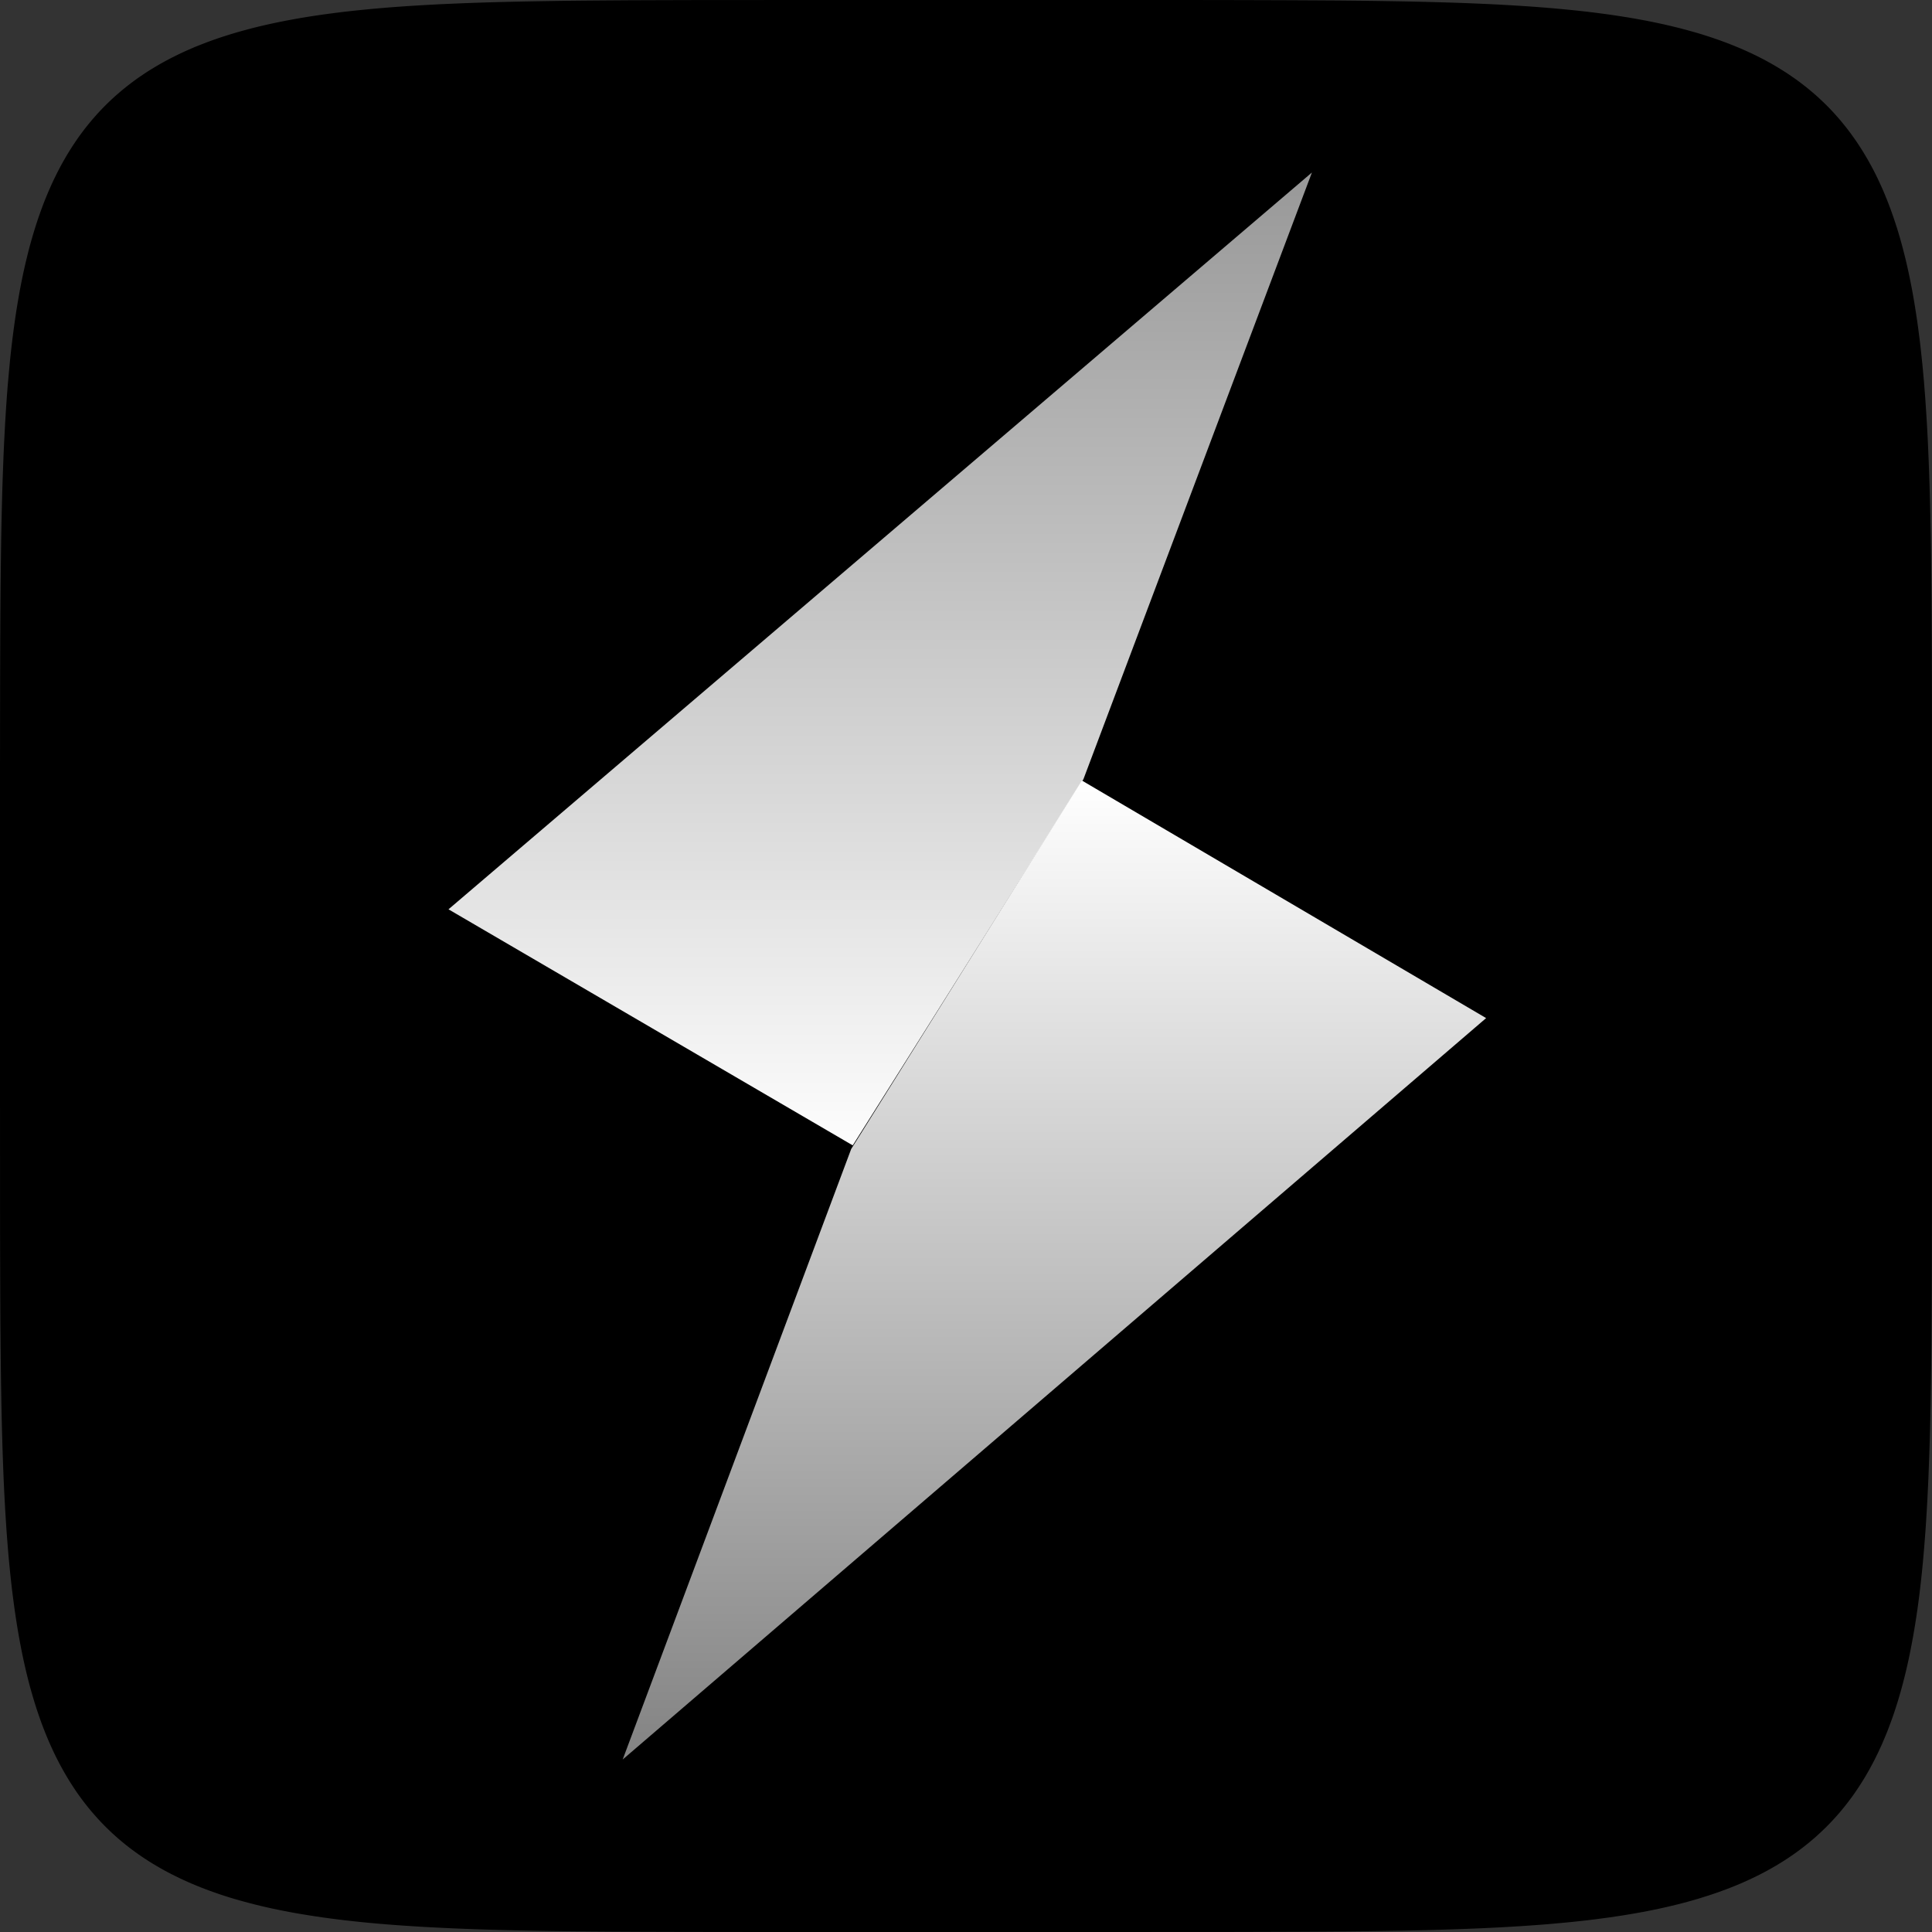 <svg width="56" height="56" viewBox="0 0 56 56" fill="none" xmlns="http://www.w3.org/2000/svg">
<rect x="0" y="0" width="56" height="56" fill="#333333" stroke="none"/>
<path fill-rule="evenodd" clip-rule="evenodd" d="M56 28L55.999 34.032L55.998 35.6L55.996 36.7L55.992 37.575L55.988 38.314L55.983 38.959L55.977 39.536L55.97 40.06L55.962 40.542L55.953 40.989L55.944 41.407L55.933 41.8L55.921 42.171L55.908 42.523L55.895 42.859L55.88 43.179L55.865 43.486L55.848 43.781L55.831 44.065L55.813 44.338L55.793 44.602L55.773 44.858L55.752 45.105L55.73 45.345L55.707 45.578L55.683 45.804L55.658 46.024L55.632 46.238L55.605 46.447L55.577 46.65L55.548 46.849L55.518 47.043L55.487 47.232L55.455 47.417L55.422 47.598L55.388 47.775L55.354 47.948L55.318 48.118L55.281 48.284L55.243 48.447L55.204 48.607L55.164 48.763L55.123 48.917L55.081 49.067L55.038 49.215L54.994 49.36L54.949 49.502L54.903 49.642L54.856 49.78L54.807 49.914L54.758 50.047L54.708 50.177L54.656 50.305L54.603 50.431L54.55 50.555L54.495 50.676L54.439 50.796L54.382 50.913L54.324 51.029L54.264 51.143L54.204 51.255L54.142 51.365L54.08 51.473L54.016 51.579L53.95 51.684L53.884 51.787L53.816 51.888L53.748 51.988L53.678 52.086L53.606 52.182L53.534 52.277L53.46 52.371L53.385 52.463L53.309 52.553L53.231 52.642L53.152 52.729L53.072 52.815L52.99 52.9L52.907 52.983L52.822 53.065L52.736 53.145L52.649 53.225L52.56 53.303L52.47 53.379L52.378 53.454L52.285 53.528L52.19 53.601L52.094 53.672L51.996 53.742L51.896 53.811L51.795 53.879L51.692 53.945L51.588 54.01L51.481 54.075L51.373 54.137L51.264 54.199L51.152 54.26L51.038 54.319L50.923 54.377L50.805 54.434L50.686 54.49L50.565 54.545L50.441 54.599L50.315 54.652L50.188 54.703L50.057 54.754L49.925 54.803L49.79 54.852L49.653 54.899L49.514 54.945L49.371 54.99L49.227 55.035L49.079 55.078L48.929 55.12L48.776 55.161L48.619 55.201L48.46 55.24L48.297 55.278L48.131 55.315L47.962 55.351L47.789 55.386L47.612 55.42L47.432 55.453L47.247 55.484L47.058 55.516L46.864 55.545L46.666 55.575L46.463 55.602L46.255 55.63L46.041 55.656L45.822 55.681L45.596 55.705L45.364 55.728L45.124 55.75L44.878 55.772L44.623 55.792L44.359 55.811L44.087 55.83L43.804 55.847L43.51 55.864L43.204 55.879L42.885 55.894L42.55 55.907L42.2 55.92L41.83 55.932L41.439 55.943L41.023 55.953L40.579 55.962L40.1 55.969L39.58 55.977L39.008 55.983L38.368 55.988L37.638 55.992L36.776 55.995L35.7 55.998L34.188 55.999L30.595 56L22.132 56L20.502 55.998L19.378 55.996L18.489 55.993L17.741 55.989L17.089 55.984L16.507 55.978L15.979 55.971L15.495 55.963L15.045 55.954L14.625 55.944L14.231 55.934L13.858 55.922L13.504 55.909L13.168 55.896L12.846 55.881L12.538 55.866L12.242 55.85L11.958 55.832L11.683 55.814L11.418 55.795L11.162 55.775L10.914 55.754L10.674 55.732L10.441 55.709L10.214 55.685L9.993 55.66L9.779 55.634L9.57 55.607L9.366 55.579L9.167 55.55L8.973 55.52L8.783 55.489L8.597 55.458L8.416 55.425L8.239 55.391L8.065 55.356L7.895 55.321L7.729 55.284L7.566 55.246L7.406 55.207L7.249 55.167L7.095 55.126L6.945 55.084L6.797 55.042L6.651 54.998L6.509 54.953L6.369 54.907L6.231 54.859L6.096 54.811L5.963 54.762L5.833 54.712L5.705 54.66L5.579 54.608L5.455 54.554L5.333 54.499L5.214 54.444L5.096 54.386L4.98 54.328L4.866 54.269L4.754 54.209L4.644 54.147L4.536 54.084L4.429 54.021L4.324 53.956L4.221 53.889L4.12 53.822L4.02 53.753L3.922 53.683L3.825 53.612L3.73 53.54L3.636 53.466L3.545 53.391L3.454 53.315L3.365 53.237L3.277 53.158L3.191 53.078L3.107 52.996L3.023 52.913L2.941 52.829L2.861 52.743L2.782 52.656L2.704 52.567L2.627 52.477L2.552 52.386L2.478 52.292L2.405 52.198L2.334 52.102L2.263 52.004L2.194 51.904L2.127 51.803L2.06 51.7L1.995 51.596L1.931 51.49L1.868 51.382L1.806 51.272L1.745 51.161L1.686 51.047L1.627 50.932L1.57 50.815L1.514 50.696L1.459 50.574L1.405 50.451L1.352 50.325L1.301 50.198L1.25 50.068L1.2 49.936L1.152 49.801L1.105 49.664L1.058 49.525L1.013 49.383L0.969 49.238L0.926 49.091L0.883 48.941L0.842 48.788L0.802 48.632L0.763 48.473L0.725 48.31L0.688 48.145L0.652 47.976L0.617 47.803L0.583 47.627L0.55 47.446L0.518 47.262L0.487 47.073L0.457 46.88L0.428 46.682L0.4 46.48L0.373 46.272L0.346 46.058L0.321 45.839L0.297 45.614L0.274 45.382L0.251 45.144L0.23 44.898L0.21 44.643L0.19 44.381L0.172 44.109L0.154 43.827L0.138 43.534L0.122 43.229L0.107 42.911L0.094 42.578L0.081 42.228L0.069 41.86L0.058 41.471L0.048 41.058L0.039 40.616L0.031 40.14L0.024 39.623L0.018 39.055L0.012 38.422L0.008 37.7L0.005 36.851L0.002 35.797L0.001 34.337L0 31.27L0 22.306L0.002 20.607L0.004 19.457L0.007 18.554L0.011 17.797L0.016 17.138L0.022 16.552L0.029 16.02L0.036 15.532L0.045 15.08L0.055 14.658L0.065 14.261L0.077 13.887L0.09 13.532L0.103 13.194L0.117 12.871L0.133 12.562L0.149 12.265L0.166 11.98L0.184 11.705L0.203 11.439L0.223 11.182L0.245 10.934L0.267 10.693L0.289 10.459L0.313 10.232L0.338 10.011L0.364 9.796L0.391 9.586L0.419 9.382L0.447 9.182L0.477 8.988L0.508 8.798L0.54 8.612L0.572 8.43L0.606 8.253L0.641 8.079L0.676 7.909L0.713 7.742L0.751 7.579L0.79 7.419L0.829 7.262L0.87 7.108L0.912 6.957L0.955 6.808L0.999 6.663L1.044 6.52L1.09 6.38L1.137 6.242L1.185 6.107L1.234 5.974L1.284 5.843L1.336 5.715L1.388 5.589L1.442 5.465L1.496 5.343L1.552 5.223L1.609 5.105L1.667 4.989L1.726 4.875L1.786 4.763L1.848 4.653L1.91 4.544L1.974 4.438L2.039 4.333L2.105 4.229L2.173 4.128L2.241 4.028L2.311 3.929L2.382 3.833L2.454 3.737L2.528 3.644L2.603 3.552L2.679 3.461L2.757 3.372L2.835 3.284L2.916 3.198L2.997 3.113L3.08 3.03L3.164 2.948L3.25 2.867L3.337 2.788L3.426 2.71L3.516 2.633L3.607 2.558L3.7 2.484L3.795 2.411L3.891 2.339L3.988 2.269L4.088 2.2L4.189 2.132L4.291 2.065L4.396 2L4.502 1.936L4.609 1.873L4.719 1.811L4.83 1.75L4.944 1.69L5.059 1.632L5.176 1.575L5.295 1.518L5.416 1.463L5.539 1.409L5.664 1.356L5.792 1.305L5.922 1.254L6.054 1.204L6.188 1.156L6.325 1.108L6.464 1.062L6.606 1.017L6.75 0.972L6.897 0.929L7.047 0.887L7.2 0.846L7.356 0.805L7.515 0.766L7.677 0.728L7.842 0.691L8.011 0.655L8.183 0.62L8.359 0.586L8.539 0.553L8.723 0.52L8.912 0.489L9.104 0.459L9.302 0.43L9.504 0.402L9.711 0.375L9.924 0.348L10.143 0.323L10.368 0.299L10.599 0.276L10.837 0.253L11.083 0.232L11.336 0.211L11.598 0.192L11.869 0.173L12.15 0.156L12.442 0.139L12.746 0.123L13.063 0.109L13.395 0.095L13.743 0.082L14.11 0.07L14.497 0.059L14.909 0.049L15.348 0.04L15.821 0.032L16.334 0.024L16.897 0.018L17.525 0.013L18.238 0.008L19.075 0.005L20.108 0.002L21.521 0.001L24.257 0L33.508 0L35.285 0.001L36.462 0.004L37.381 0.007L38.147 0.011L38.812 0.015L39.404 0.021L39.94 0.028L40.431 0.036L40.885 0.044L41.31 0.054L41.708 0.065L42.084 0.076L42.441 0.088L42.78 0.102L43.104 0.116L43.414 0.131L43.712 0.148L43.998 0.165L44.274 0.183L44.54 0.202L44.797 0.222L45.047 0.243L45.288 0.265L45.523 0.288L45.75 0.311L45.972 0.336L46.188 0.362L46.398 0.389L46.602 0.416L46.802 0.445L46.997 0.475L47.187 0.505L47.373 0.537L47.555 0.57L47.733 0.603L47.907 0.638L48.078 0.674L48.245 0.71L48.408 0.748L48.569 0.787L48.726 0.826L48.88 0.867L49.032 0.909L49.18 0.951L49.326 0.995L49.469 1.04L49.609 1.086L49.747 1.133L49.883 1.181L50.016 1.23L50.146 1.28L50.275 1.332L50.401 1.384L50.525 1.437L50.648 1.492L50.767 1.548L50.886 1.604L51.002 1.662L51.116 1.721L51.228 1.781L51.339 1.843L51.447 1.905L51.554 1.969L51.659 2.034L51.763 2.1L51.864 2.167L51.964 2.236L52.063 2.305L52.16 2.376L52.255 2.449L52.349 2.522L52.441 2.597L52.532 2.673L52.621 2.75L52.709 2.829L52.795 2.909L52.88 2.99L52.964 3.073L53.046 3.157L53.127 3.243L53.206 3.33L53.284 3.418L53.361 3.508L53.436 3.6L53.511 3.693L53.583 3.787L53.655 3.883L53.725 3.981L53.795 4.08L53.863 4.181L53.929 4.283L53.995 4.387L54.059 4.493L54.123 4.601L54.184 4.71L54.245 4.821L54.305 4.934L54.364 5.049L54.421 5.166L54.477 5.285L54.532 5.406L54.587 5.529L54.639 5.654L54.691 5.782L54.742 5.911L54.792 6.043L54.84 6.177L54.888 6.314L54.934 6.453L54.98 6.594L55.024 6.738L55.068 6.885L55.11 7.035L55.151 7.188L55.191 7.343L55.231 7.502L55.269 7.664L55.306 7.829L55.342 7.997L55.377 8.169L55.412 8.345L55.445 8.525L55.477 8.709L55.508 8.896L55.538 9.089L55.568 9.286L55.596 9.488L55.623 9.695L55.65 9.907L55.675 10.125L55.699 10.35L55.723 10.58L55.745 10.818L55.767 11.063L55.787 11.316L55.807 11.577L55.825 11.847L55.843 12.127L55.86 12.419L55.876 12.722L55.89 13.038L55.904 13.368L55.917 13.715L55.929 14.08L55.94 14.465L55.95 14.875L55.959 15.312L55.968 15.782L55.975 16.291L55.981 16.85L55.987 17.472L55.991 18.177L55.995 19.003L55.998 20.016L55.999 21.385L56 23.88L56 28Z" fill="black"/>
<path d="M38.027 5L34.715 13.793L31.404 22.585L24.717 33.199L13 26.357L38.027 5Z" fill="url(#paint0_linear)"/>
<path d="M18.049 51L24.672 33.305L31.359 22.624L43.076 29.51L18.049 51Z" fill="url(#paint1_linear)"/>
<defs>
<linearGradient id="paint0_linear" x1="25.545" y1="5" x2="25.545" y2="33.199" gradientUnits="userSpaceOnUse">
<stop stop-color="#989898"/>
<stop offset="1" stop-color="#FDFDFD"/>
</linearGradient>
<linearGradient id="paint1_linear" x1="30.593" y1="51" x2="30.593" y2="22.624" gradientUnits="userSpaceOnUse">
<stop stop-color="#838383"/>
<stop offset="1" stop-color="white"/>
</linearGradient>
</defs>
</svg>
